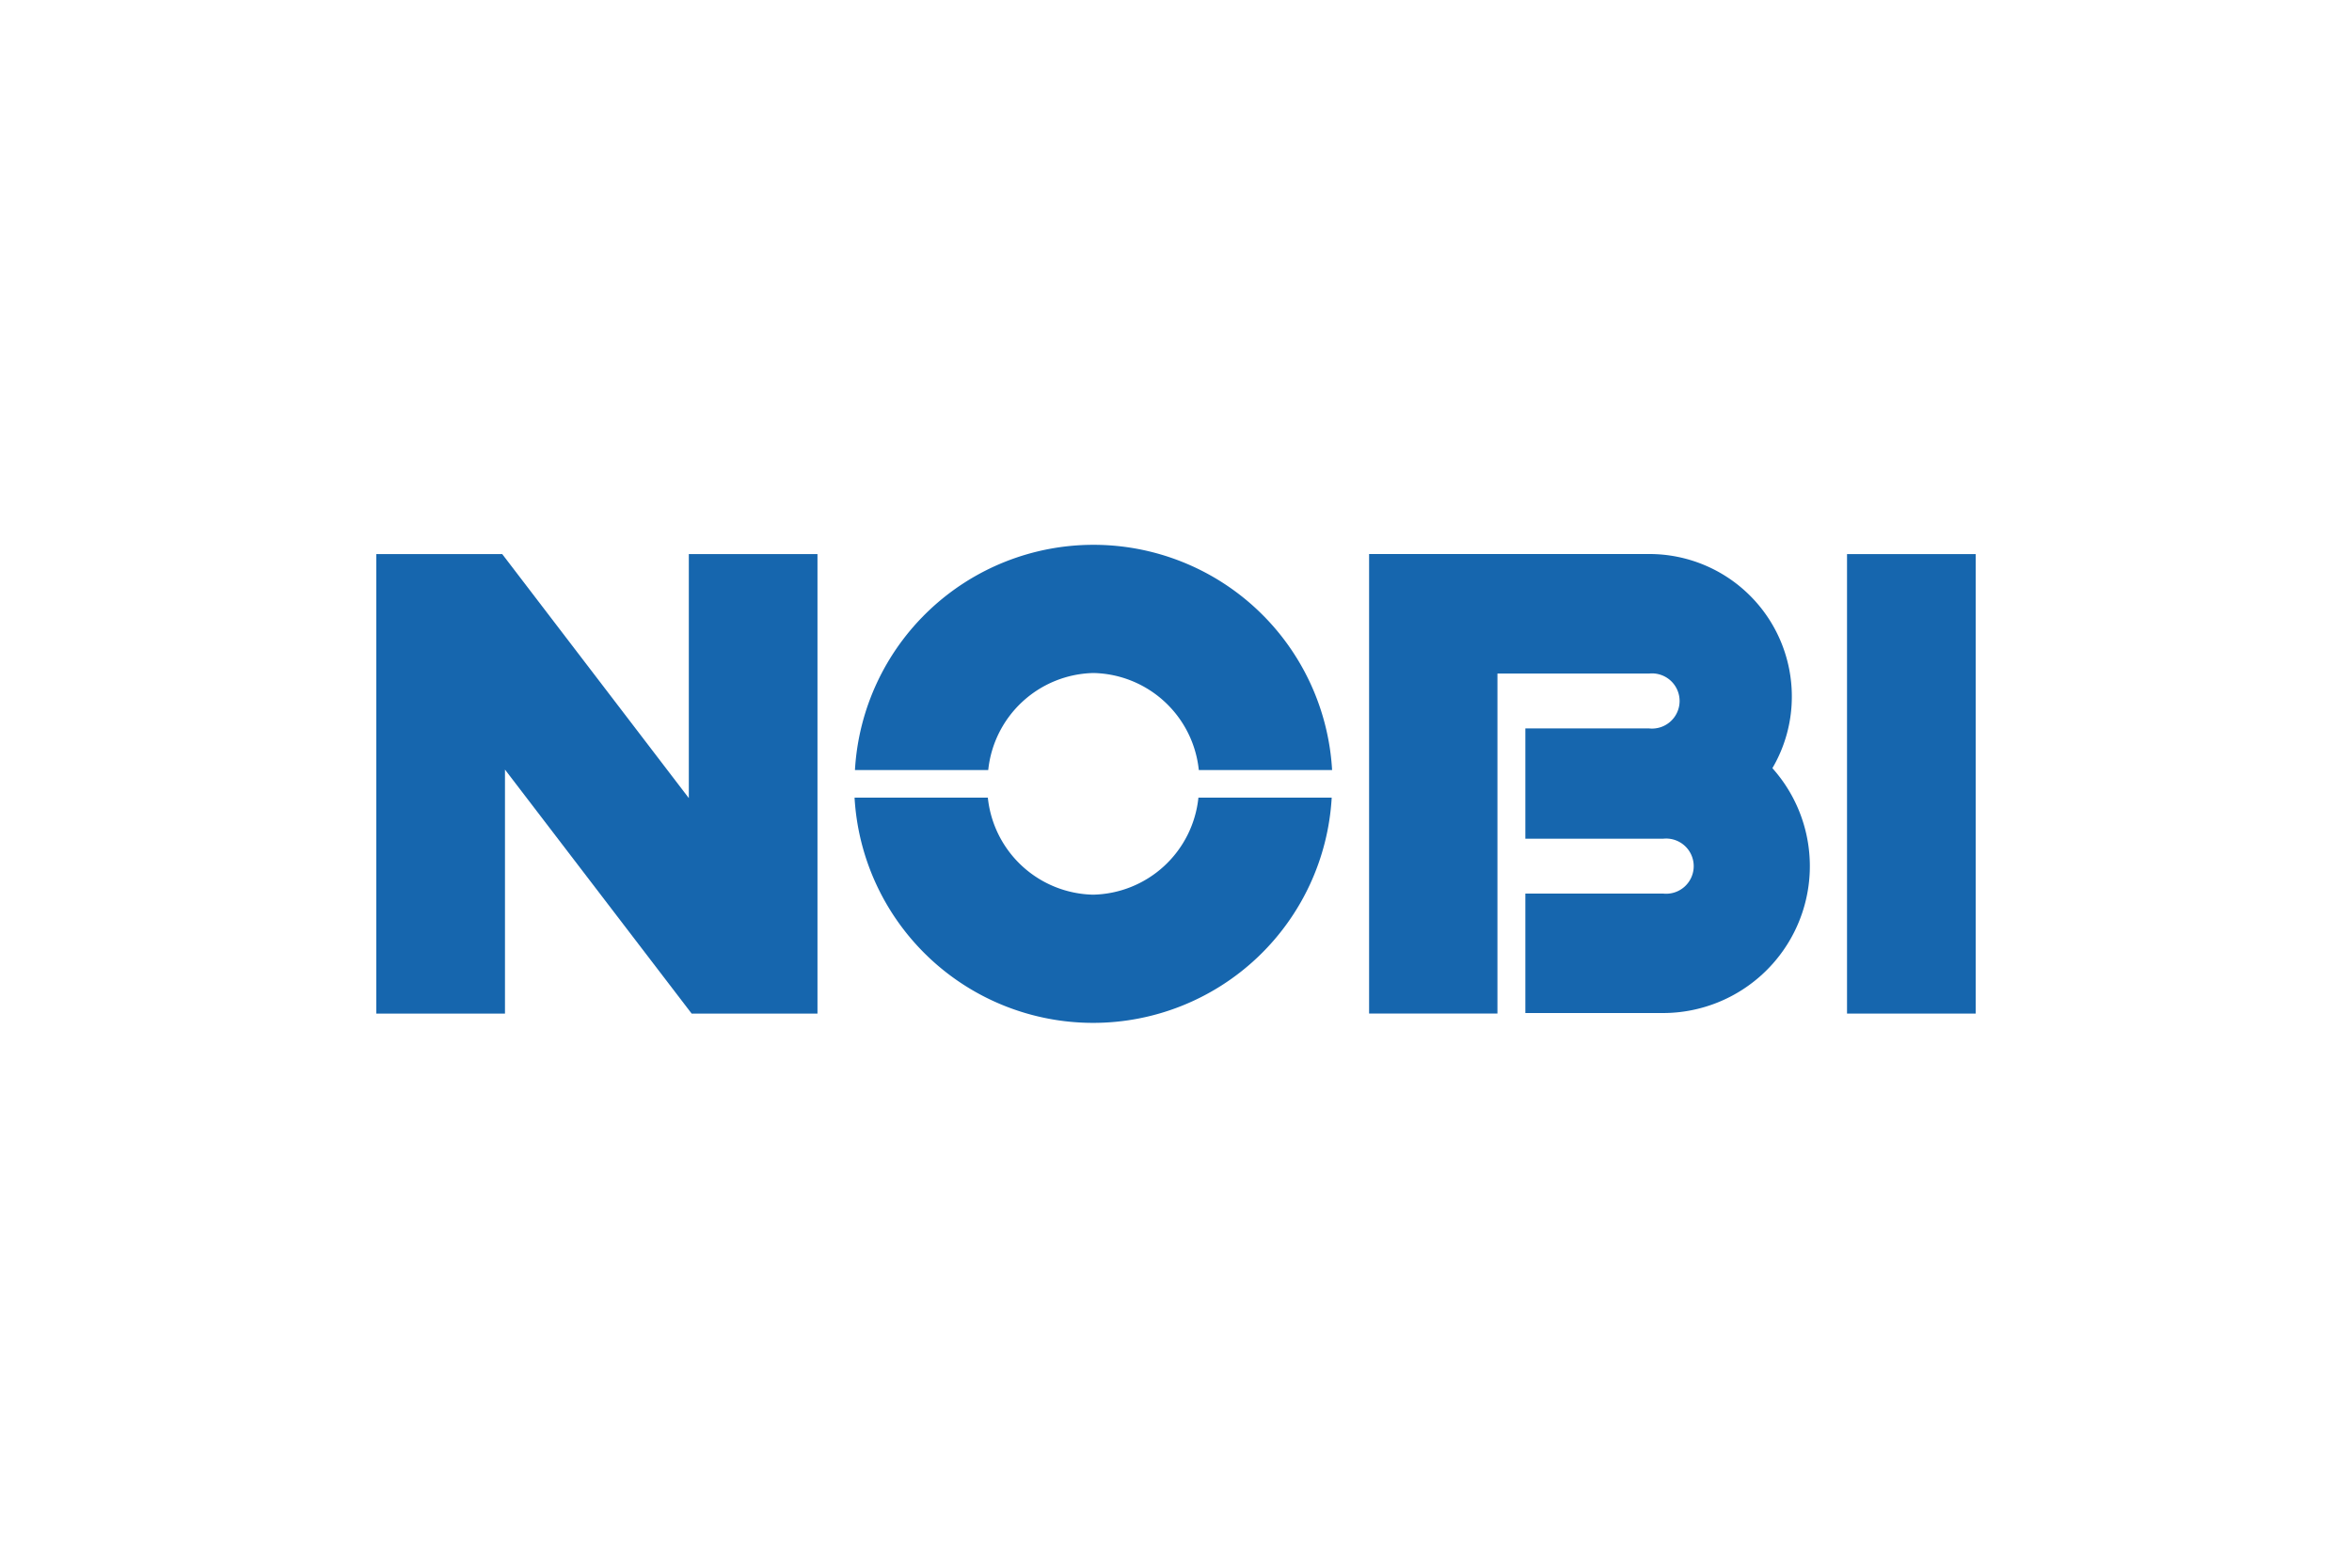 <svg id="Layer_1" data-name="Layer 1" xmlns="http://www.w3.org/2000/svg" viewBox="0 0 300 200"><defs><style>.cls-1{fill:#1666ae;}</style></defs><title>Logoar</title><path class="cls-1" d="M139.45,85.86a13.8,13.8,0,0,1,13.46,12.38h17a30.48,30.48,0,0,0-60.86,0h17a13.8,13.8,0,0,1,13.46-12.38"/><path class="cls-1" d="M139.45,114.14A13.8,13.8,0,0,1,126,101.76H109a30.48,30.48,0,0,0,60.86,0h-17a13.8,13.8,0,0,1-13.46,12.38"/><polygon class="cls-1" points="87.86 101.82 64.06 70.69 48 70.69 48 129.31 64.41 129.31 64.41 98.18 88.22 129.31 104.27 129.31 104.27 70.69 87.86 70.69 87.86 101.82"/><rect class="cls-1" x="235.59" y="70.69" width="16.41" height="58.62"/><path class="cls-1" d="M226.07,98a18,18,0,0,0,2.48-9.15,18.17,18.17,0,0,0-18.16-18.17H174.63v58.62H191V85.93h19.34a3.52,3.52,0,1,1,0,7H194.56V107h17.58a3.52,3.52,0,1,1,0,7H194.56v15.24h17.58A18.74,18.74,0,0,0,226.07,98"/></svg>